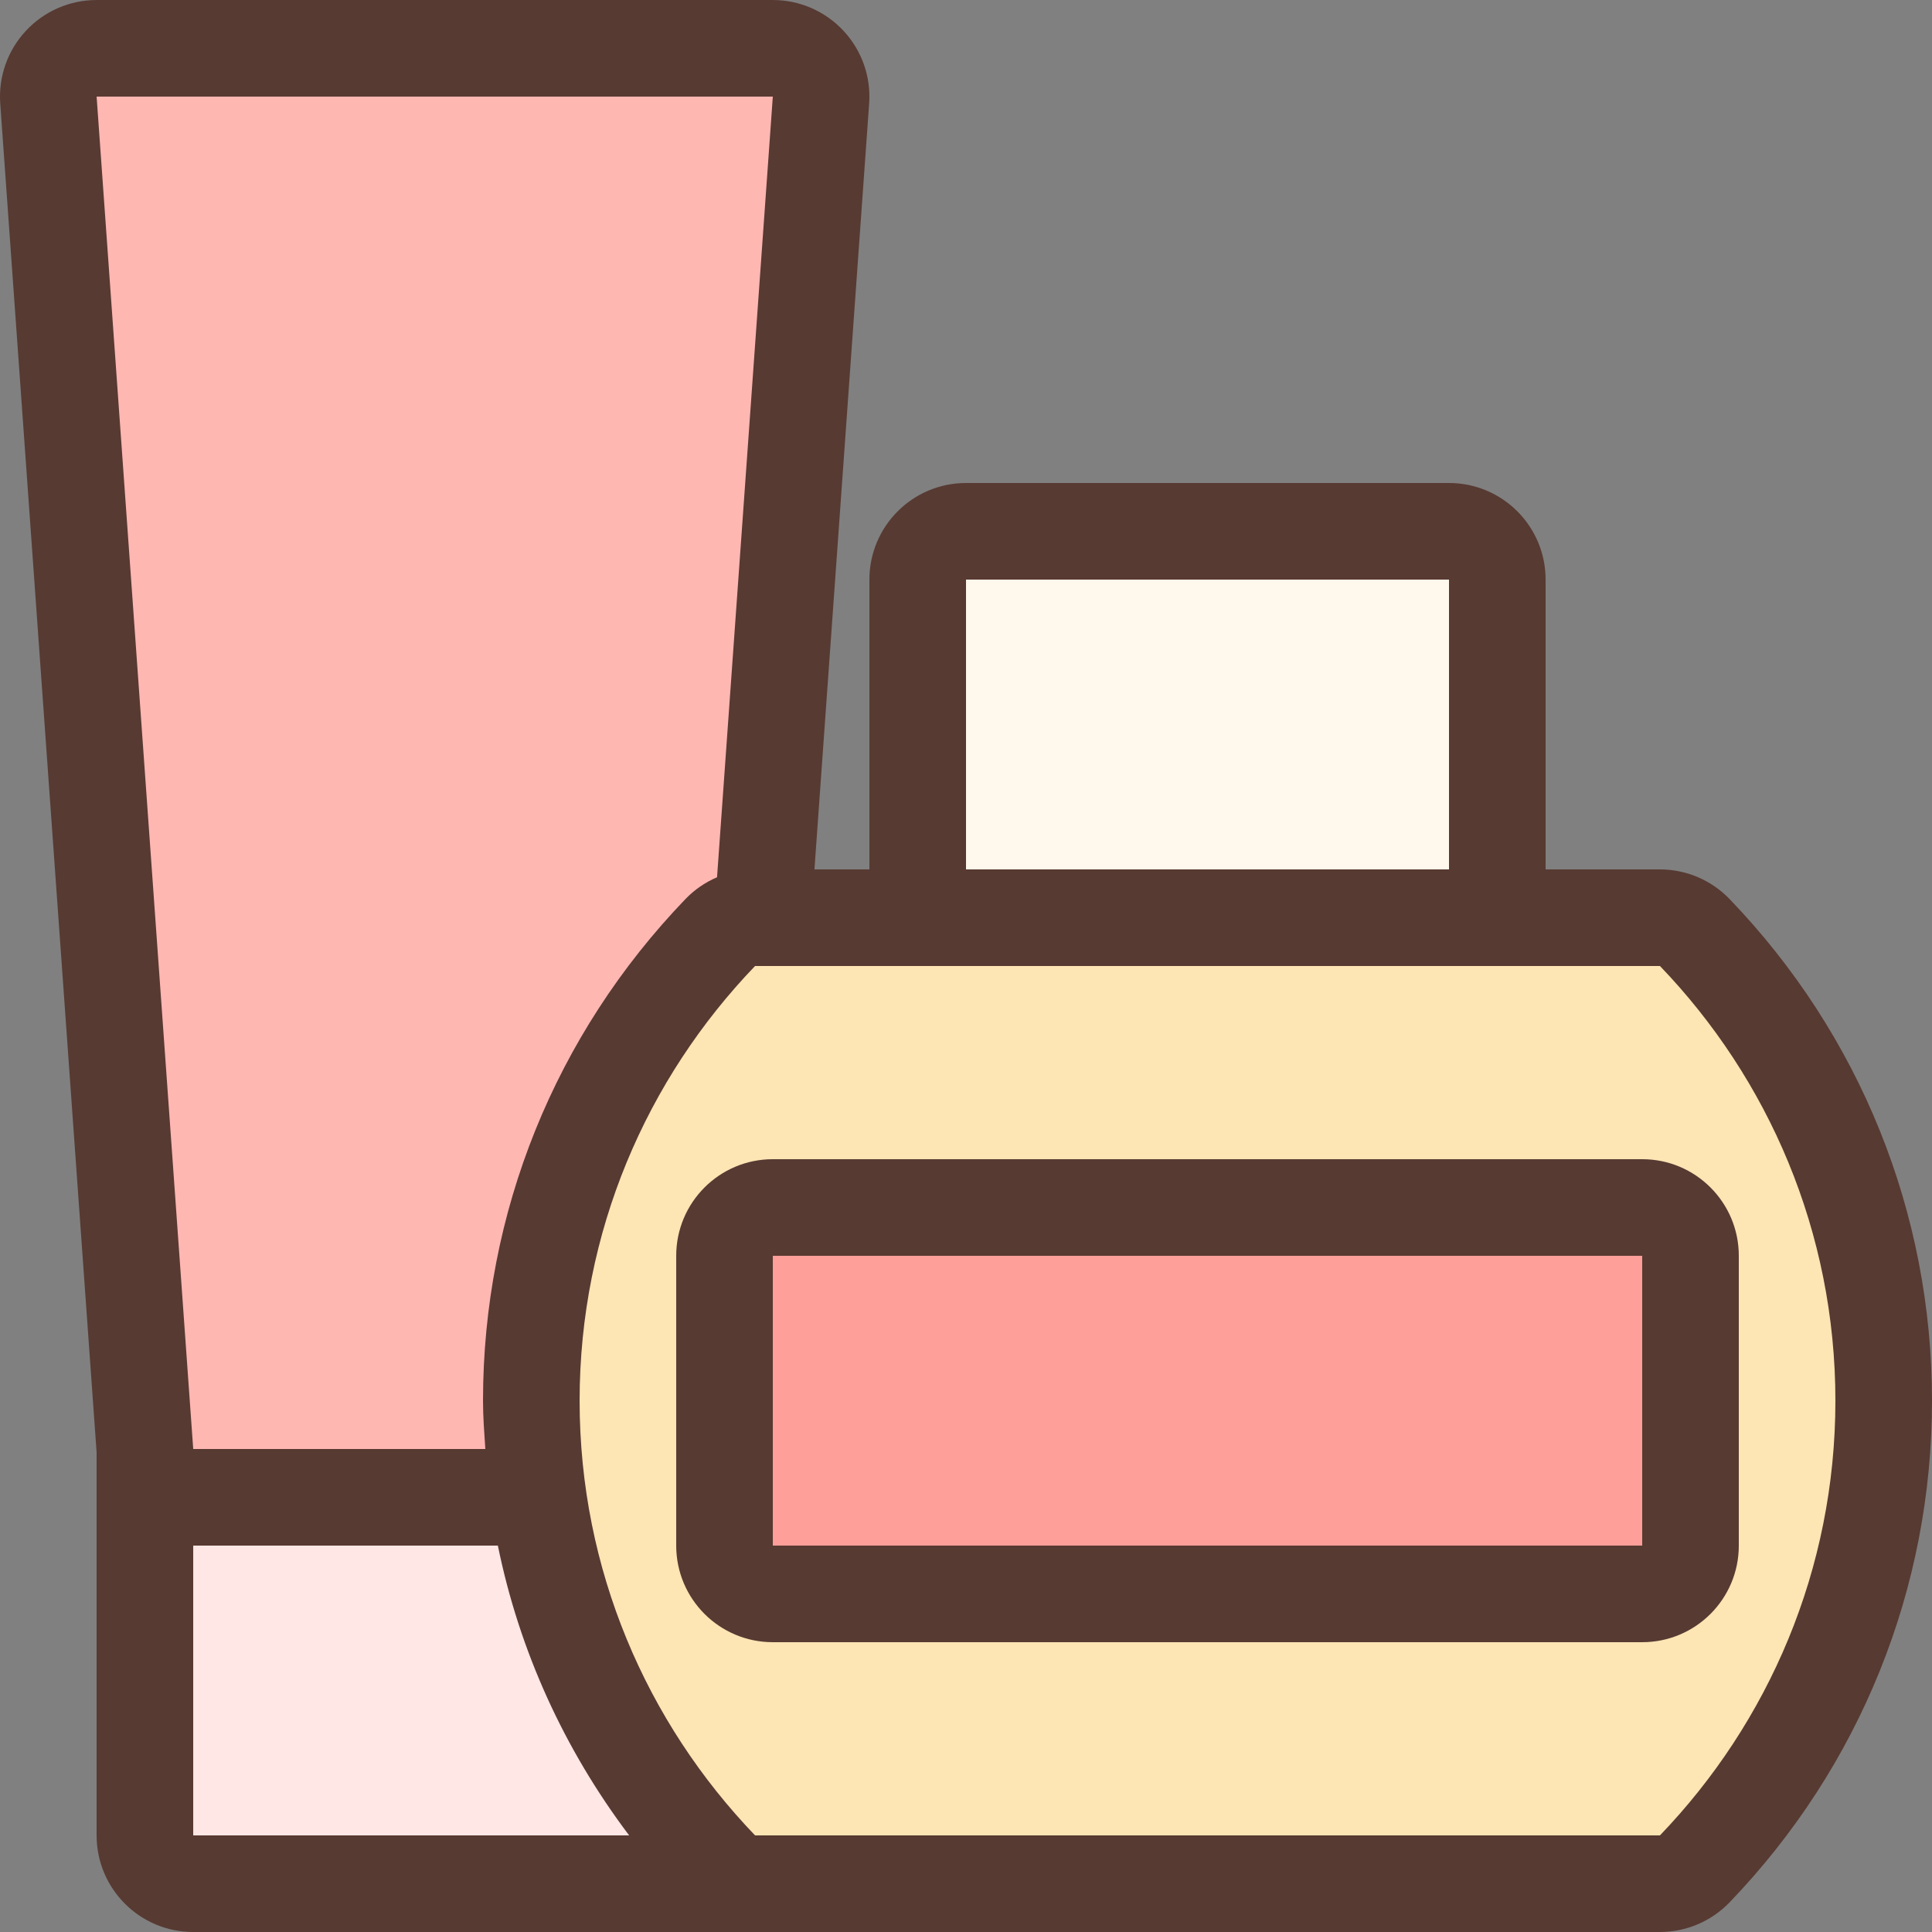 <?xml version="1.0" encoding="iso-8859-1"?>
<!-- Uploaded to: SVG Repo, www.svgrepo.com, Generator: SVG Repo Mixer Tools -->
<svg version="1.1" id="Layer_1" xmlns="http://www.w3.org/2000/svg" xmlns:xlink="http://www.w3.org/1999/xlink" 
	 viewBox="0 0 512.005 512.005" xml:space="preserve">
<rect x="0" y="0" width="512.005" height="512.005" fill="#808080" stroke="none"/>
<path style="fill:#FFB7B2;" d="M39.284,396.802l-27.426-384h206.694l-16.307,228.369l-7.168,3.072
	c-1.604,0.691-3.021,1.655-4.19,2.876c-32.299,33.613-50.082,77.679-50.082,124.083c0,3.482,0.247,6.929,0.478,10.377l1.015,15.223
	H39.284z"/>
<rect x="243.205" y="140.802" style="fill:#FFF8EC;" width="153.6" height="102.4"/>
<path style="fill:#FFE7E5;" d="M38.405,499.202v-102.4h103.987l2.091,10.24c5.308,26.027,16.23,50.133,32.469,71.646l15.479,20.506
	H38.405V499.202z"/>
<rect x="192.005" y="320.002" style="fill:#FF9F99;" width="256" height="102.4"/>
<path style="fill:#FEE5B4;" d="M194.659,499.202l-3.78-3.925c-32.29-33.604-50.074-77.67-50.074-124.075
	s17.783-90.47,50.074-124.075l3.78-3.925H445.36l3.78,3.925c32.29,33.604,50.074,77.662,50.074,124.075
	s-17.783,90.47-50.074,124.075l-3.78,3.925H194.659z M204.805,320.002c-7.057,0-12.8,5.743-12.8,12.8v76.8
	c0,7.057,5.743,12.8,12.8,12.8h230.4c7.057,0,12.8-5.743,12.8-12.8v-76.8c0-7.057-5.743-12.8-12.8-12.8H204.805z"/>
<g>
	<path style="fill:#573A32;" d="M458.364,238.262c-4.83-5.018-11.494-7.859-18.458-7.859h-30.302v-76.8
		c0-14.14-11.46-25.6-25.6-25.6h-128c-14.14,0-25.6,11.46-25.6,25.6v76.8h-14.566l14.498-202.974
		c0.512-7.091-1.954-14.063-6.801-19.268c-4.847-5.205-11.622-8.158-18.731-8.158h-179.2c-7.108,0-13.892,2.953-18.739,8.158
		s-7.305,12.177-6.801,19.268l25.54,357.487v101.487c0,14.14,11.46,25.6,25.6,25.6h388.702c6.963,0,13.628-2.842,18.458-7.859
		c34.594-35.994,53.641-83.209,53.641-132.941S492.958,274.255,458.364,238.262z M256.005,153.602h128v76.8h-128V153.602z
		 M25.605,25.602h179.2l-14.78,206.882c-3.123,1.34-5.982,3.285-8.38,5.786c-34.594,35.985-53.641,83.2-53.641,132.932
		c0,4.301,0.333,8.542,0.614,12.8H51.205L25.605,25.602z M51.205,486.402v-76.8h80.734c5.666,27.819,17.545,53.948,34.79,76.8
		H51.205z M439.907,486.402H200.103c-28.74-29.909-46.498-70.443-46.498-115.2s17.758-85.291,46.498-115.2h55.902h128h55.902
		c28.74,29.909,46.498,70.443,46.498,115.2S468.647,456.493,439.907,486.402z"/>
	<path style="fill:#573A32;" d="M435.205,307.202h-230.4c-14.14,0-25.6,11.46-25.6,25.6v76.8c0,14.14,11.46,25.6,25.6,25.6h230.4
		c14.14,0,25.6-11.46,25.6-25.6v-76.8C460.805,318.663,449.345,307.202,435.205,307.202z M435.205,409.602h-230.4v-76.8h230.4
		V409.602z"/>
</g>
</svg>